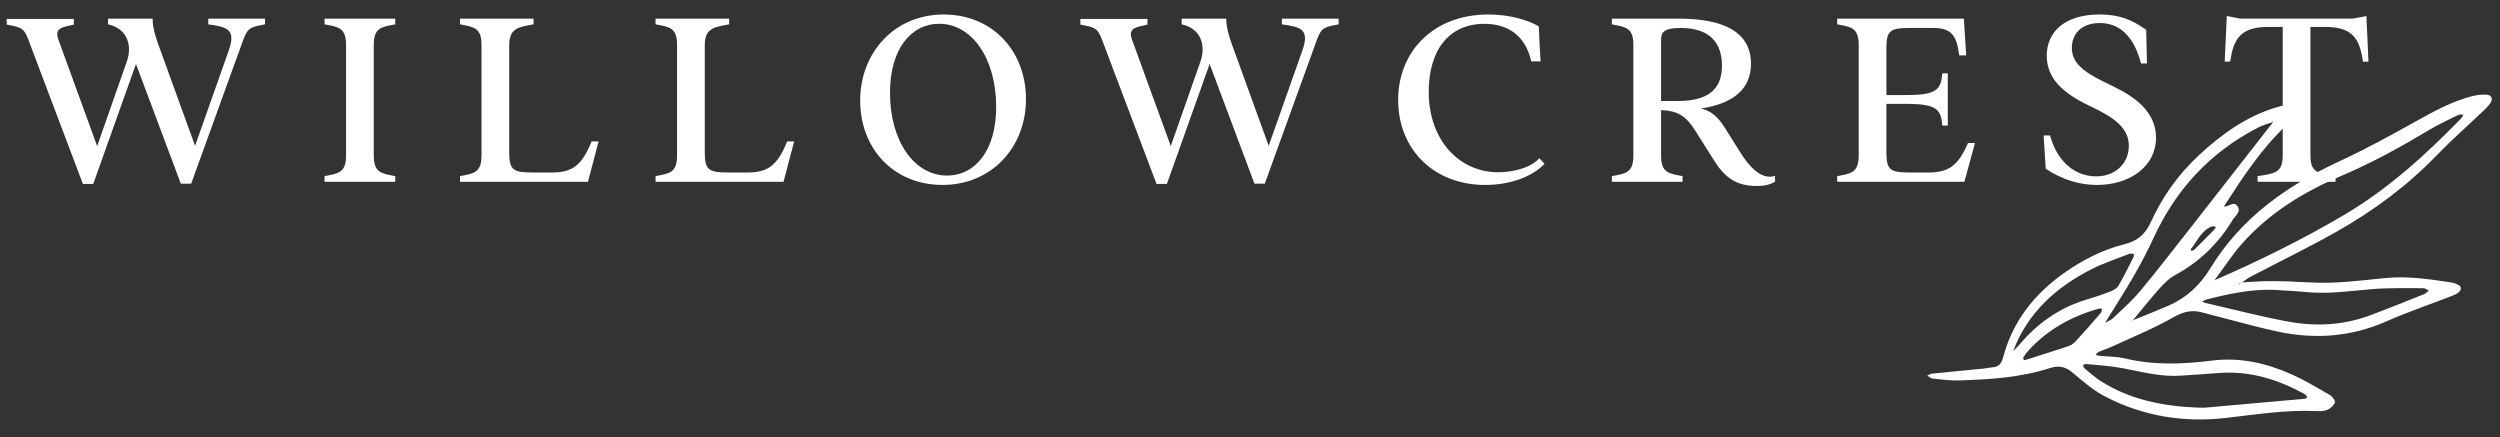 <?xml version="1.0" encoding="UTF-8"?> <svg xmlns="http://www.w3.org/2000/svg" id="Layer_1" viewBox="0 0 1190.85 208.25"><rect x="0" y="0" width="1190.85" height="208.25" fill="#333333" stroke="none"/><g><path d="M13.45,18.75c-2.1-5.68-3.82-5.8-10.24-7.03v-2.71h31.96v2.71c-5.31,1.23-9.38,1.48-7.4,7.03l18.51,50.83,14.07-40.1c2.84-7.9,.25-15.92-8.88-17.89v-2.71h21.22c0,5.31,2.1,10.61,4.44,17.03l15.79,43.55,16.04-45.4c3.58-10.12-.74-11.23-9.75-12.46v-2.71h27.02v2.71c-6.42,1.23-8.14,1.36-10.24,7.03l-24.92,68.85h-4.94l-21.35-57-20.36,57.13h-4.94L13.45,18.75Z" style="fill:#fff;"></path><path d="M154.6,83.89c6.42-1.23,10.24-1.48,10.24-9.75V21.34c0-8.27-3.82-8.51-10.24-9.75v-2.71h33.68v2.71c-6.42,1.23-10.24,1.48-10.24,9.75v52.81c0,8.27,3.82,8.51,10.24,9.75v2.71h-33.68v-2.71Z" style="fill:#fff;"></path><path d="M219.12,83.89c6.42-1.23,10.24-1.48,10.24-9.75V21.34c0-8.27-3.82-8.51-10.24-9.75v-2.71h35.04v2.71c-6.42,1.23-11.6,1.48-11.6,9.75v51.45c0,8.51,2.22,9.38,11.6,9.38h8.76c9.75,0,14.31-3.45,18.88-14.81h3.33l-5.06,19.25h-60.95v-2.71Z" style="fill:#fff;"></path><path d="M312.27,83.89c6.42-1.23,10.24-1.48,10.24-9.75V21.34c0-8.27-3.82-8.51-10.24-9.75v-2.71h35.04v2.71c-6.42,1.23-11.6,1.48-11.6,9.75v51.45c0,8.51,2.22,9.38,11.6,9.38h8.76c9.75,0,14.31-3.45,18.88-14.81h3.33l-5.06,19.25h-60.95v-2.71Z" style="fill:#fff;"></path><path d="M409.74,47.86c0-22.83,16.41-40.96,39.73-40.96s39.24,17.4,39.24,40.35-16.41,40.84-39.73,40.84-39.24-17.27-39.24-40.22Zm64.78,3.08c0-23.32-11.72-39.61-27.14-39.61-13.45,0-23.44,12.09-23.44,32.82,0,23.32,11.72,39.48,27.14,39.48,13.45,0,23.44-11.97,23.44-32.7Z" style="fill:#fff;"></path><path d="M524.86,18.75c-2.1-5.68-3.83-5.8-10.24-7.03v-2.71h31.96v2.71c-5.31,1.23-9.38,1.48-7.4,7.03l18.51,50.83,14.07-40.1c2.84-7.9,.25-15.92-8.88-17.89v-2.71h21.22c0,5.31,2.1,10.61,4.44,17.03l15.79,43.55,16.04-45.4c3.58-10.12-.74-11.23-9.75-12.46v-2.71h27.02v2.71c-6.42,1.23-8.14,1.36-10.24,7.03l-24.92,68.85h-4.94l-21.34-57-20.36,57.13h-4.94l-26.03-68.85Z" style="fill:#fff;"></path><path d="M666,47.62c0-23.2,16.9-40.72,42.94-40.72,10.86,0,19.49,2.96,24.06,5.68,.25,5.92,.49,11.6,.86,16.66h-4.44c-2.96-12.96-11.84-17.89-22.33-17.89-16.66,0-26.53,12.21-26.53,32.45,0,22.83,14.44,38.25,33.07,38.25,5.55,0,14.68-1.36,19.62-6.66l2.47,2.59c-4.94,5.43-15.18,10.12-28.25,10.12-24.43,0-41.46-16.9-41.46-40.47Z" style="fill:#fff;"></path><path d="M845.52,83.77v2.84c-2.34,1.23-4.57,1.97-8.64,1.97-9.87,0-15.3-3.95-20.6-12.46l-8.88-14.07c-4.57-7.16-8.51-9.25-16.16-9.62v21.72c0,8.27,3.83,8.51,10.24,9.75v2.71h-33.68v-2.71c6.42-1.23,10.24-1.48,10.24-9.75V21.34c0-8.27-3.83-8.51-10.24-9.75v-2.71h31.96c20.97,0,34.3,6.17,34.3,21.47,0,11.97-8.27,19-23.94,21.35,4.44,.86,8.02,3.58,11.47,9.13l7.28,11.6c4.07,6.42,9.75,13.45,16.66,11.35Zm-54.29-64.78v29.12h8.02c16.29,0,20.98-7.16,20.98-16.9s-4.81-17.89-19.62-17.89c-7.9,0-9.38,1.97-9.38,5.68Z" style="fill:#fff;"></path><path d="M940.77,68.1l-5.06,18.51h-60.58v-2.71c6.42-1.23,10.24-1.48,10.24-9.75V21.34c0-8.27-3.83-8.51-10.24-9.75v-2.71h60.33l1.11,17.52h-3.33c-1.11-8.76-3.21-13.08-12.09-13.08h-10.98c-9.38,0-11.6,.86-11.6,9.38v22.58h9.5c14.93,0,16.41-2.84,17.15-10.36h2.59v24.92h-2.59c-.74-7.53-2.22-10.36-17.15-10.36h-9.5v23.32c0,8.51,2.22,9.38,11.6,9.38h8.39c9.75,0,14.31-3.45,18.88-14.07h3.33Z" style="fill:#fff;"></path><path d="M974.45,80.31l-.99-15.79h3.08c2.96,11.23,10.86,19.49,21.96,19.49,9.13,0,15.55-6.17,15.55-14.56s-6.79-13.33-17.4-18.38c-10.36-4.94-21.71-11.47-21.71-24.55,0-10.98,8.14-19.62,25.17-19.62,12.58,0,18.51,4.94,22.21,7.28l.37,16.04h-2.84c-2.71-10.49-8.51-19.25-19.62-19.25-9.13,0-13.33,5.55-13.33,11.84,0,6.91,5.18,11.35,16.29,16.66,9.25,4.44,23.81,11.23,23.81,26.16,0,13.7-12.58,22.46-28.01,22.46-12.34,0-21.1-5.43-24.55-7.77Z" style="fill:#fff;"></path><path d="M1128.18,29.36h-2.59c-1.6-10.73-4.69-16.53-18.01-16.53h-7.03v61.32c0,8.27,3.95,8.51,11.97,9.75v2.71h-37.14v-2.71c8.02-1.23,11.97-1.48,11.97-9.75V12.82h-6.66c-13.7,0-16.78,5.8-18.38,16.53h-2.59l.99-21.72,6.29,1.23h53.92l6.29-1.23,.99,21.72Z" style="fill:#fff;"></path></g><path d="M1067.78,134.54c4.6-.23,9.2-.66,13.79-.64,6.22,.02,12.45,.26,18.66,.63,12.11,.72,24.08-.91,36.06-2.09,10.74-1.06,21.24,.59,31.77,2.17,.97,.15,1.91,.6,2.8,1.03,1.8,.86,1.62,2.32,.5,3.41-.96,.93-2.34,1.5-3.63,2-10.29,3.99-20.79,7.52-30.87,11.98-16.63,7.35-33.73,8.68-51.29,5.04-9.23-1.91-18.31-4.54-27.46-6.86-2.92-.74-5.84-1.45-8.73-2.3-5.1-1.49-9.32-.52-14.15,2.25-9.19,5.27-19.11,9.27-28.75,13.74-2.18,1.01-4.51,1.72-6.71,2.69-.62,.27-1.05,.98-1.57,1.49,.74,.14,1.47,.34,2.21,.42,3.99,.41,8.09,.33,11.95,1.26,13.74,3.31,27.53,2.72,41.33,1,13.42-1.67,26.01,1.22,38.09,6.64,6.21,2.79,12.1,6.32,18,9.75,1.18,.68,2.7,2.71,2.41,3.56-.49,1.44-2.11,2.86-3.59,3.51-1.57,.68-3.54,.67-5.32,.59-14.54-.66-28.85,1.67-43.2,3.29-20.14,2.26-39.31-.89-57.26-10.19-5.44-2.82-10.29-6.95-14.99-10.97-3.5-3-6.57-4.16-11.27-2.64-14.08,4.56-28.76,5.46-43.43,5.91-4.19,.13-8.42-.46-12.61-.88-.87-.09-1.67-.92-2.51-1.41,.78-.33,1.54-.87,2.34-.95,8.19-.84,16.38-1.6,24.57-2.41,1.4-.14,2.77-.49,4.17-.59,3.07-.21,4.32-1.86,5.1-4.82,4.53-17.07,14.81-30.09,29.07-40.14,8.77-6.18,18.26-11.06,28.69-13.67,6.1-1.52,9.88-4.61,12.56-10.51,5.52-12.15,13.28-22.99,23.12-32.08,11-10.16,23.08-18.78,37.77-22.93,2.09-.59,4.36-.91,6.51-.79,2.25,.12,3.28,1.87,2.09,3.85-1.22,2.03-2.85,3.89-4.6,5.51-12.2,11.33-21.13,25.16-30.09,38.97-.04,.16-.08,.31-.12,.47,0-.19,0-.37,0-.56,2.25,.61,4.76-2.8,6.61-.08,1.89,2.79-1.17,4.67-2.4,6.71-6.75,11.2-15.86,19.92-27.4,26.19-2.71,1.47-5.08,3.8-7.16,6.13-4.49,5.03-8.69,10.32-13.01,15.5-.17,.03-.36,.03-.5,.12-.07,.05-.04,.25-.06,.38,.16-.19,.33-.38,.49-.57,5.71-2.33,11.46-4.56,17.12-7.02,8.56-3.71,15.12-9.83,19.92-17.72,14.68-24.14,36.49-39.48,61.62-51.12,12.36-5.73,24.36-12.28,36.27-18.93,8.62-4.81,17.2-9.57,26.82-12.03,2.28-.58,4.75-.91,7.08-.72,2.28,.19,2.99,2.04,1.71,3.94-1,1.48-2.33,2.75-3.63,4-7.27,6.93-14.85,13.55-21.81,20.77-14.21,14.75-30.49,26.76-48.23,36.75-13.28,7.48-27.02,14.14-40.53,21.21-1.52,.79-2.87,1.9-4.3,2.87-.45,.15-.9,.3-1.35,.44,.14,.06,.35,.21,.42,.17,.3-.21,.57-.48,.85-.72Zm-66.14,20.82l.89-1.53c1.37-.76,2.97-1.27,4.06-2.32,4.48-4.28,9.17-8.42,13.11-13.17,8.56-10.32,16.75-20.95,25.03-31.5,12.58-16.04,25.12-32.13,37.67-48.2,.12-.31,.25-.61,.37-.92-.23,.2-.45,.41-.68,.61-2.06,.74-4.23,1.27-6.16,2.26-22.85,11.69-39.37,29.39-50.06,52.69-2.93,6.38-6.24,12.6-9.75,18.68-4.29,7.43-8.98,14.64-13.49,21.95-.28,.47-.57,.93-.86,1.4l-.35-.05,.23,.1Zm-42.57,11.76c.97-.99,2.01-1.92,2.9-2.98,8.61-10.27,19.17-17.61,32.08-21.49,3.85-1.15,7.67-2.42,11.41-3.88,1.39-.54,2.97-1.51,3.69-2.74,2.52-4.33,4.72-8.86,7.01-13.33,.25-.5,.26-1.12,.38-1.69-.74-.05-1.58-.35-2.2-.11-6.16,2.42-12.5,4.48-18.37,7.49-16.76,8.6-30.12,20.63-36.98,38.75-.07,.03-.13,.06-.2,.09,.09-.04,.19-.08,.28-.12Zm95.67-33.56c21.18-9.24,41.88-19.4,61.8-31.15,20.97-12.37,38.75-28.53,55.63-45.82,.54-.55,.87-1.31,1.3-1.97-.86,.04-1.86-.18-2.57,.17-4.67,2.31-9.43,4.5-13.89,7.17-13.45,8.06-27.13,15.61-41.59,21.74-17.93,7.6-34.35,17.61-47.4,32.3-4.84,5.44-8.79,11.67-13.17,17.53l-.33-.03,.22,.05Zm-7.3,60.62c1,0,2.01,.08,3.01-.01,15.77-1.38,31.53-2.78,47.29-4.2,.49-.04,.95-.46,1.42-.7-.48-.54-.87-1.26-1.47-1.59-12.71-7.01-26.12-11.15-40.84-9.99-5.99,.47-11.99,.82-17.98,1.25-9.56,.68-18.68-1.84-27.93-3.59-5.68-1.07-11.51-1.38-17.28-1.96-.48-.05-1,.37-1.5,.57,.25,.5,.36,1.16,.76,1.48,2.47,2.04,4.86,4.23,7.54,5.95,14.3,9.17,30.33,12.17,46.98,12.8Zm35.54-56.13c-10.98-.33-21.55,1.95-32.05,4.65-.71,.18-1.34,.66-2.01,1,.56,.21,1.1,.48,1.67,.62,13.28,3.04,26.47,6.55,39.87,8.96,12.97,2.33,26.01,1.6,38.53-3.08,8.63-3.23,17.18-6.68,25.74-10.1,.84-.34,1.51-1.09,2.26-1.65-.88-.41-1.76-1.18-2.63-1.18-8.21,.04-16.45-.22-24.61,.47-10.39,.87-20.71,2.42-31.19,1.39-5.18-.51-10.39-.72-15.58-1.07Zm-118.95,33.58c1.15-.33,1.73-.48,2.31-.66,6.12-1.95,12.25-3.86,18.35-5.89,1.29-.43,2.7-1.07,3.6-2.04,4.23-4.56,8.32-9.25,12.4-13.94,.42-.49,.43-1.33,.63-2.01-.58-.02-1.2-.18-1.74-.03-12.82,3.64-24.12,9.87-33.22,19.76-.95,1.03-1.78,2.18-2.54,3.35-.19,.29,.12,.9,.21,1.46Zm91.55-63.49c-.81-.15-1.45-.48-1.89-.32-5.08,1.9-6.91,6.87-9.99,10.67-.16,.2,.04,.68,.08,1.03,.51-.2,1.15-.26,1.51-.61,3.11-3.07,6.17-6.18,9.24-9.3,.27-.28,.46-.63,1.06-1.48Z" style="fill:#fff;"></path></svg> 